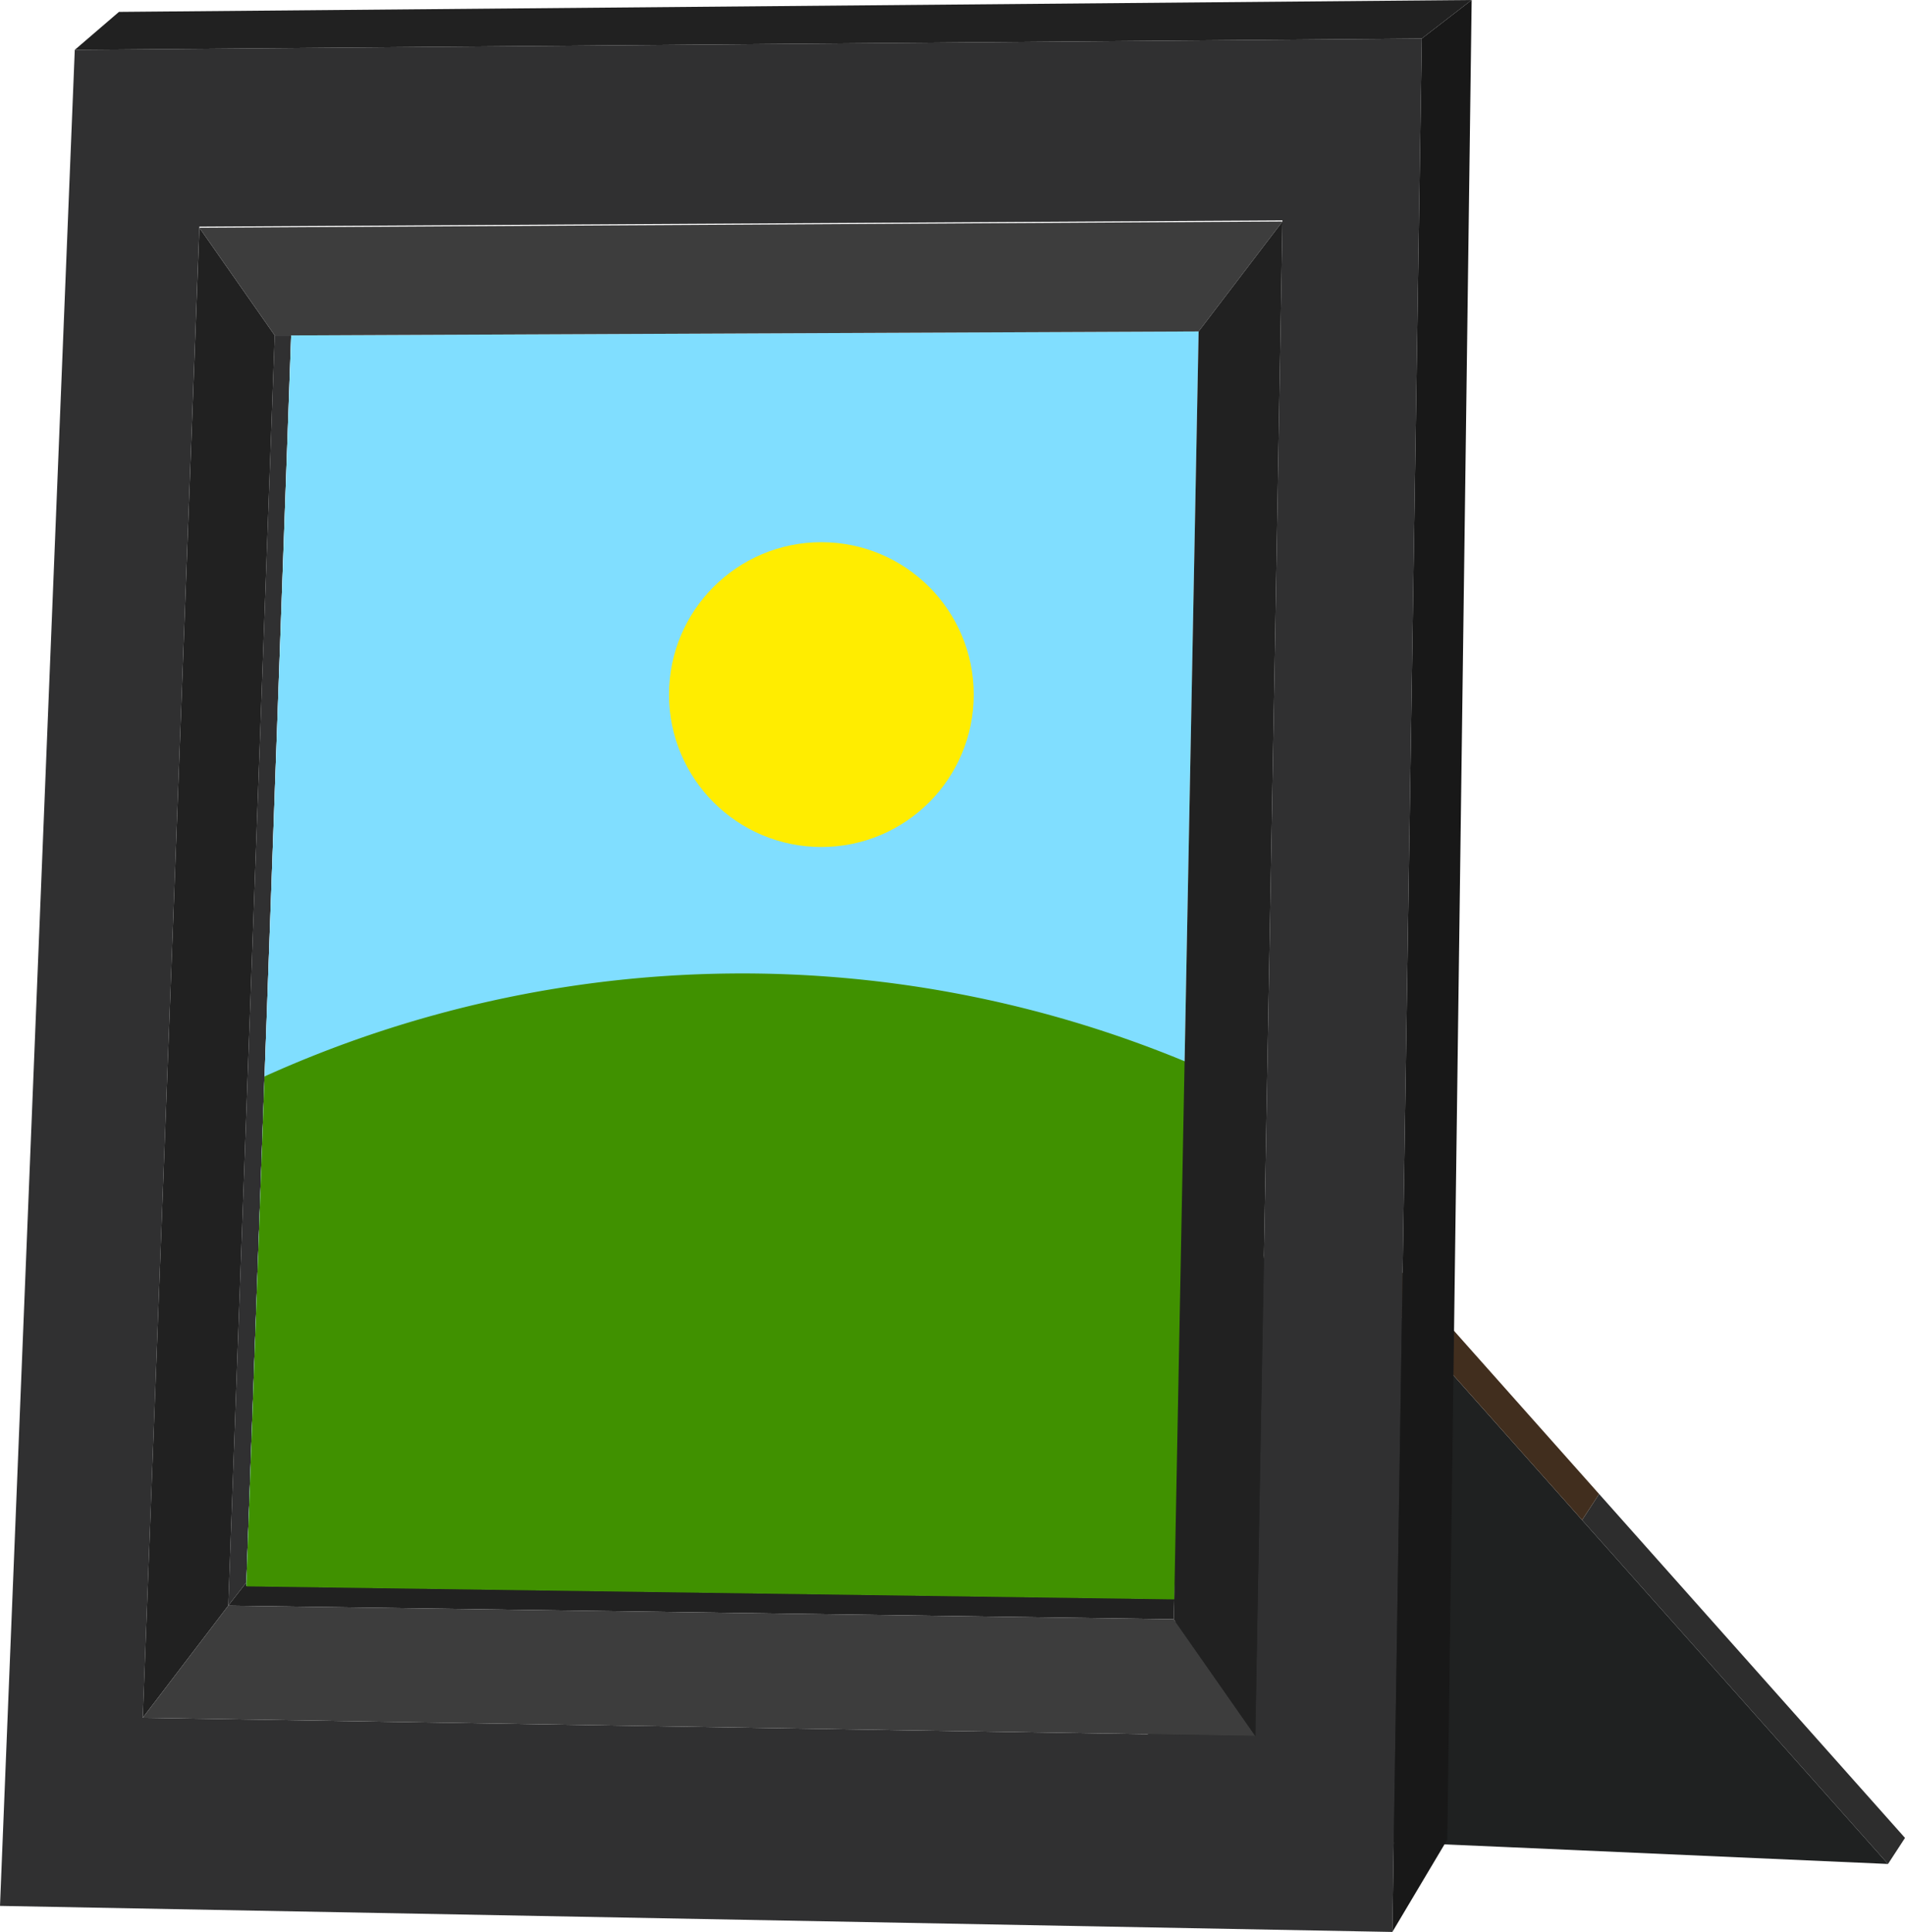 <svg xmlns="http://www.w3.org/2000/svg" viewBox="0 0 33.63 34.1"><defs><style>.cls-1{isolation:isolate;}.cls-2{fill:#2d2d2d;}.cls-3{fill:#1f2121;}.cls-4{fill:#412e1e;}.cls-5{fill:#d49e74;}.cls-6{fill:#212121;}.cls-7{fill:#836345;}.cls-8{fill:#303031;}.cls-9{fill:#f1f1f1;}.cls-10{fill:#80deff;}.cls-11{fill:#409100;}.cls-12{fill:#523922;}.cls-13{fill:#3d3d3d;}.cls-14{fill:#181818;}.cls-15{fill:#ffed00;}</style></defs><title>ramka</title><g id="Слой_2" data-name="Слой 2"><g id="Слой_1-2" data-name="Слой 1"><g class="cls-1"><polygon class="cls-2" points="27.93 26.83 28.23 26.37 33.63 32.44 33.33 32.9 27.93 26.83"/><polygon class="cls-3" points="22.63 20.87 27.93 26.83 33.33 32.9 26.55 32.6 19.85 32.31 21.25 26.56 22.63 20.87"/><polygon class="cls-4" points="22.63 20.87 22.93 20.41 28.23 26.37 27.93 26.83 22.63 20.87"/></g><polygon class="cls-5" points="22.16 30.64 22.16 30.64 15.93 30.54 22.16 30.64"/><polygon class="cls-5" points="2.52 30.32 2.52 30.32 2.52 30.32 2.52 30.32"/><polygon class="cls-6" points="4.35 27.93 4.03 28.34 20.72 28.58 20.73 28.22 4.35 27.99 4.35 27.93"/><polygon class="cls-7" points="3.07 15.91 2.52 30.32 2.52 30.32 3.07 15.91"/><polygon class="cls-8" points="5.14 5.92 4.85 5.92 4.03 28.34 4.35 27.93 5.14 5.92"/><polygon class="cls-9" points="4.35 27.93 4.35 27.99 20.73 28.22 21.16 5.85 5.14 5.92 4.35 27.93"/><polygon class="cls-10" points="4.35 27.93 4.35 27.99 20.73 28.22 21.16 5.85 5.14 5.92 4.35 27.93"/><path class="cls-11" d="M4.35,27.93V28l16.38.23.44-9.39A20.46,20.46,0,0,0,4.67,19Z"/><polygon class="cls-12" points="22.51 11.29 22.64 3.91 22.64 3.91 22.51 11.29"/><path class="cls-8" d="M1.32.88,0,33.64l24.58.46L25.1.68ZM22.51,11.29l-.35,19.35h0l-6.23-.1L2.52,30.32h0l.55-14.41L3.52,4l19.12-.11h0Z"/><polygon class="cls-6" points="4.03 28.34 4.85 5.92 3.52 4.02 3.07 15.91 2.52 30.32 2.52 30.32 2.52 30.32 4.03 28.34"/><polygon class="cls-13" points="4.03 28.34 2.52 30.32 15.93 30.54 22.16 30.64 22.16 30.64 20.72 28.58 4.03 28.34"/><polygon class="cls-13" points="5.14 5.92 21.16 5.85 22.64 3.91 3.52 4.02 4.85 5.92 5.14 5.92"/><polygon class="cls-6" points="22.64 3.91 21.16 5.85 20.73 28.22 20.72 28.58 22.16 30.64 22.51 11.29 22.64 3.91 22.64 3.91"/><polygon class="cls-14" points="25.1 0.68 24.58 34.1 25.55 32.47 25.98 0 25.1 0.68"/><polygon class="cls-6" points="25.98 0 2.1 0.21 1.32 0.88 25.1 0.68 25.98 0"/><circle class="cls-15" cx="14.5" cy="12.26" r="2.69"/></g></g></svg>